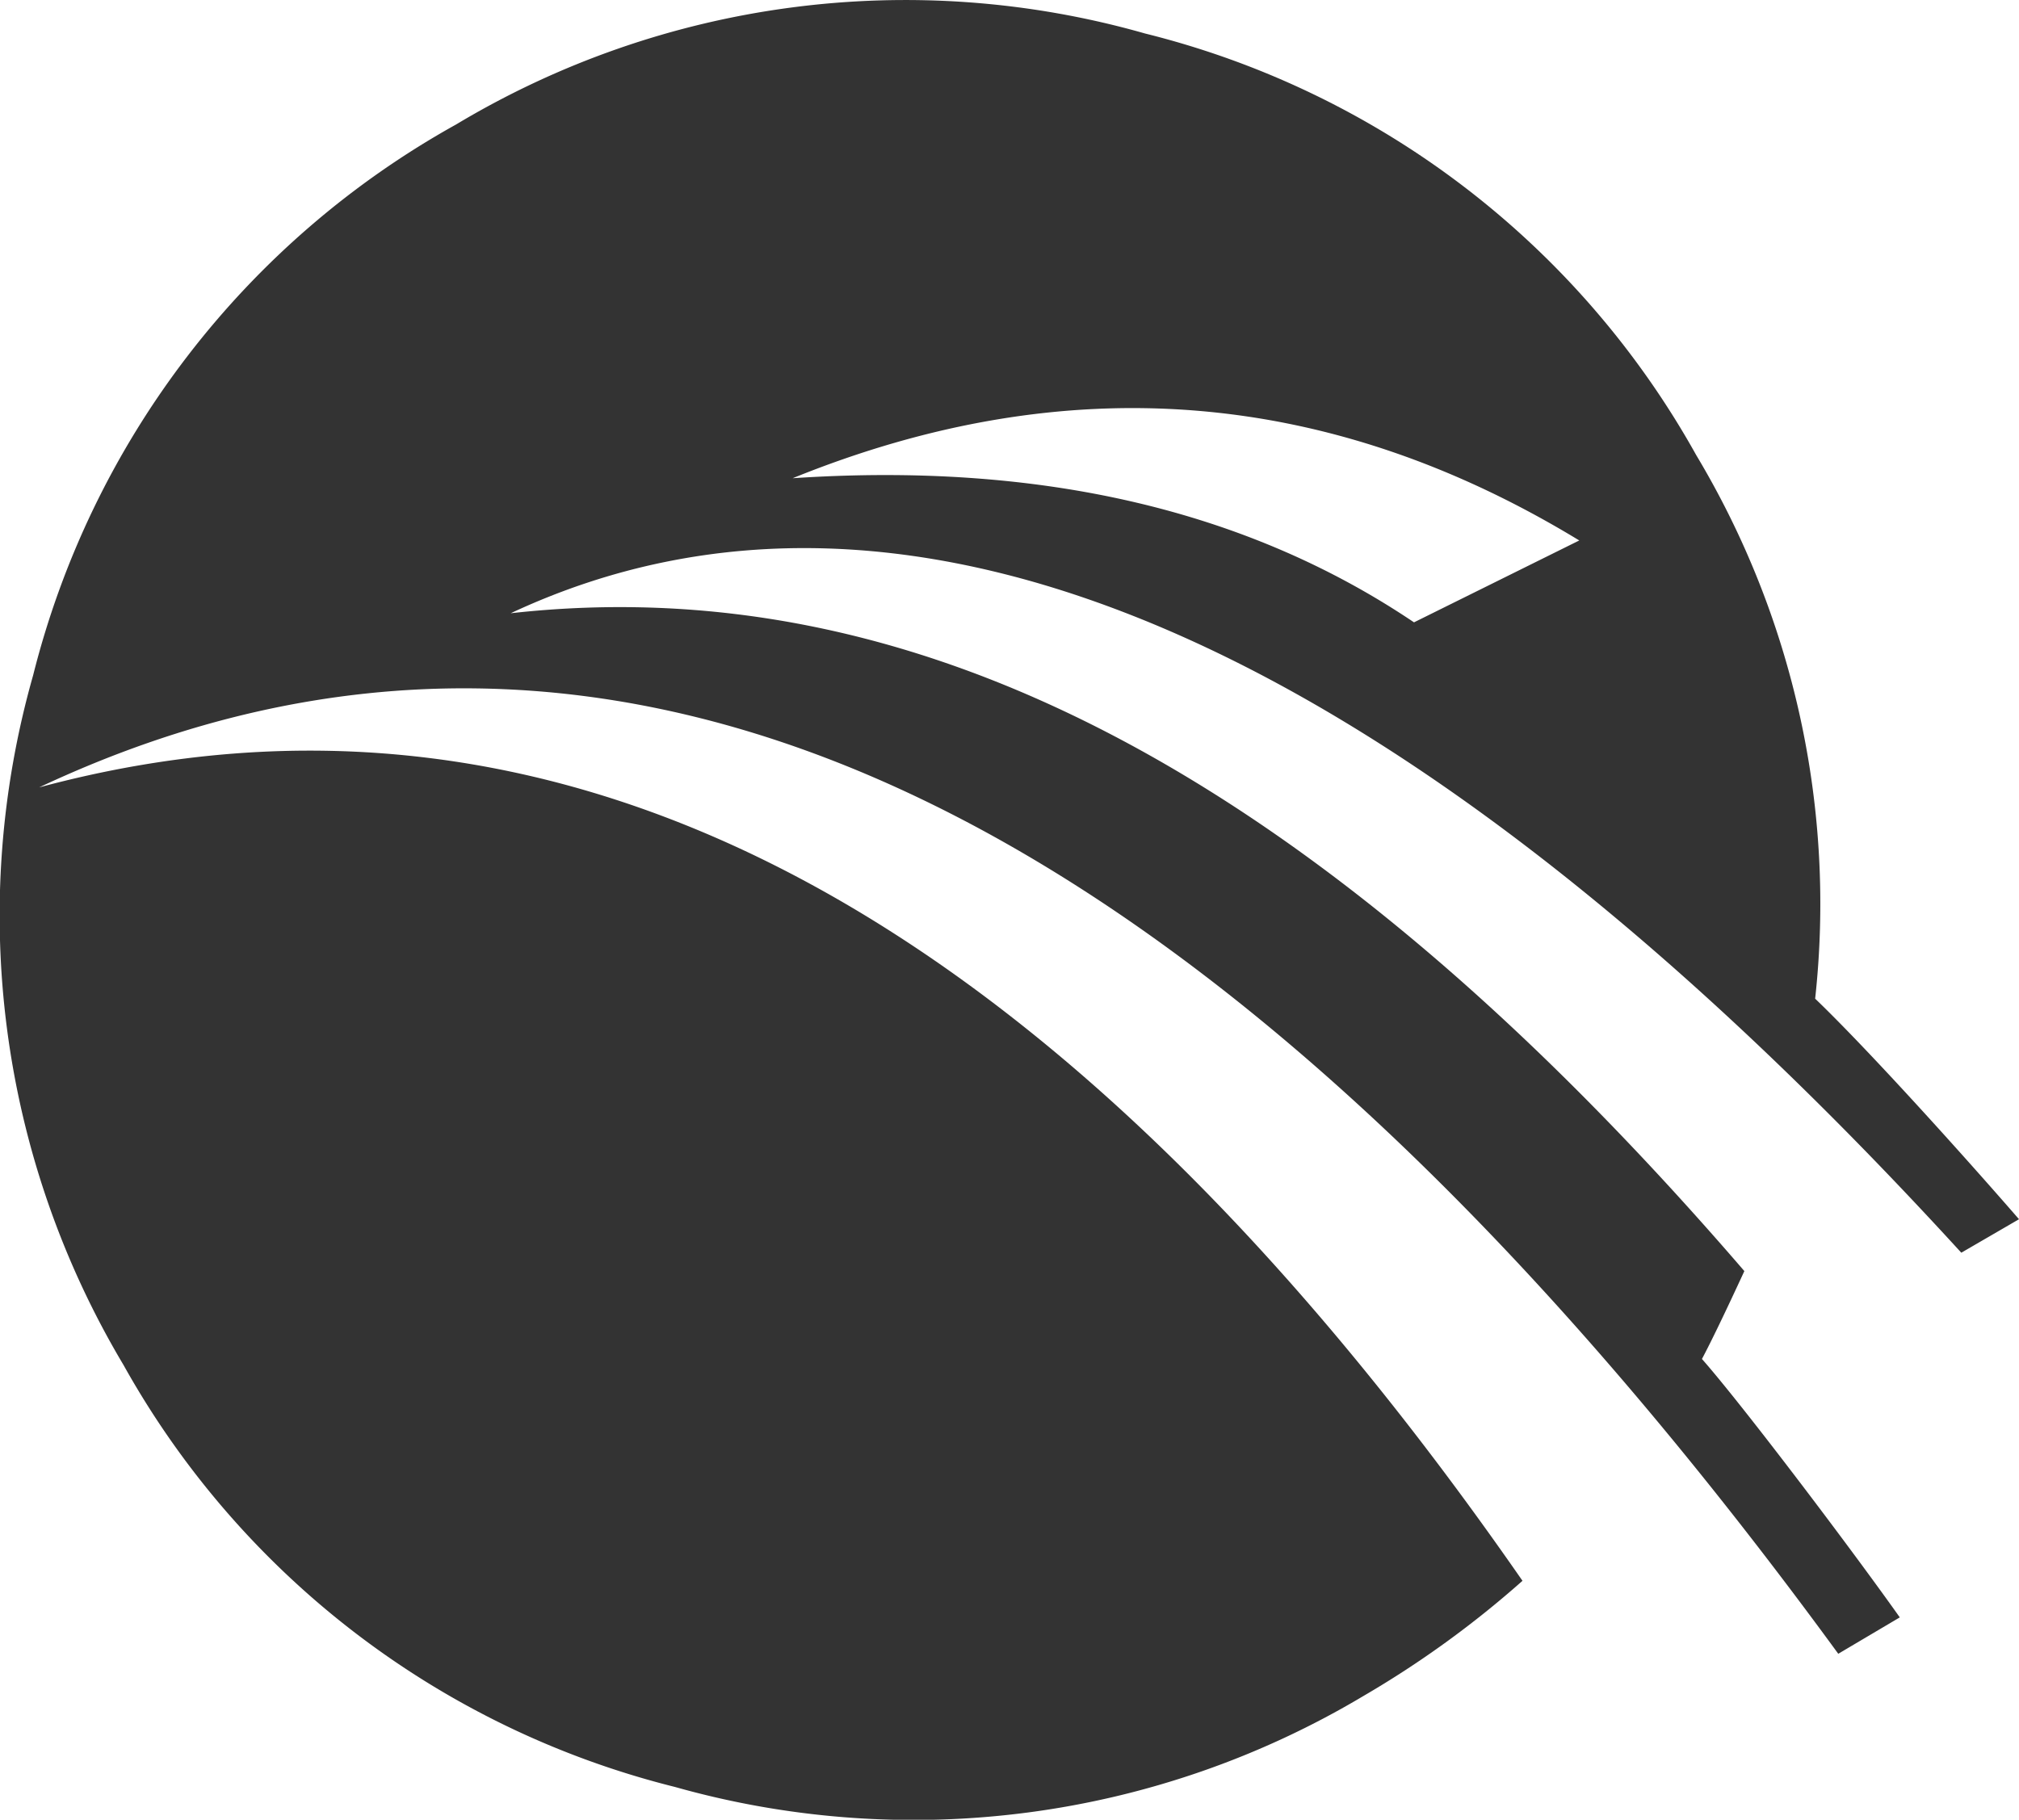 <svg xmlns="http://www.w3.org/2000/svg" viewBox="0 0 110.93 100"><title>&#x8D44;&#x6E90; 365</title><path d="M6.78 75a48 48 0 0 0 30.31 23.2 48.25 48.25 0 0 0 37.82-5 54.48 54.48 0 0 0 8.74-6.33q-38.31-55.22-81.5-43.6Q49.84 20.83 101 90.88l3.38-2c-2.67-3.77-8.63-11.66-10.87-14.2q.75-1.41 2.33-4.83C71.62 41.73 49.68 31.28 28.06 33.7c22-10.3 49.14 1.69 79.7 35.14l3.17-1.84c-2.89-3.33-8.19-9.23-11.2-12.12A48 48 0 0 0 93.19 25 47.87 47.87 0 0 0 62.91 1.84a48 48 0 0 0-37.85 5A48 48 0 0 0 1.82 37.11 48.25 48.25 0 0 0 6.78 75zm36.77-48.72q22.56-9.15 43.22 3.42l-9.08 4.5q-13.78-9.28-34.14-7.92z" fill="#333"/></svg>